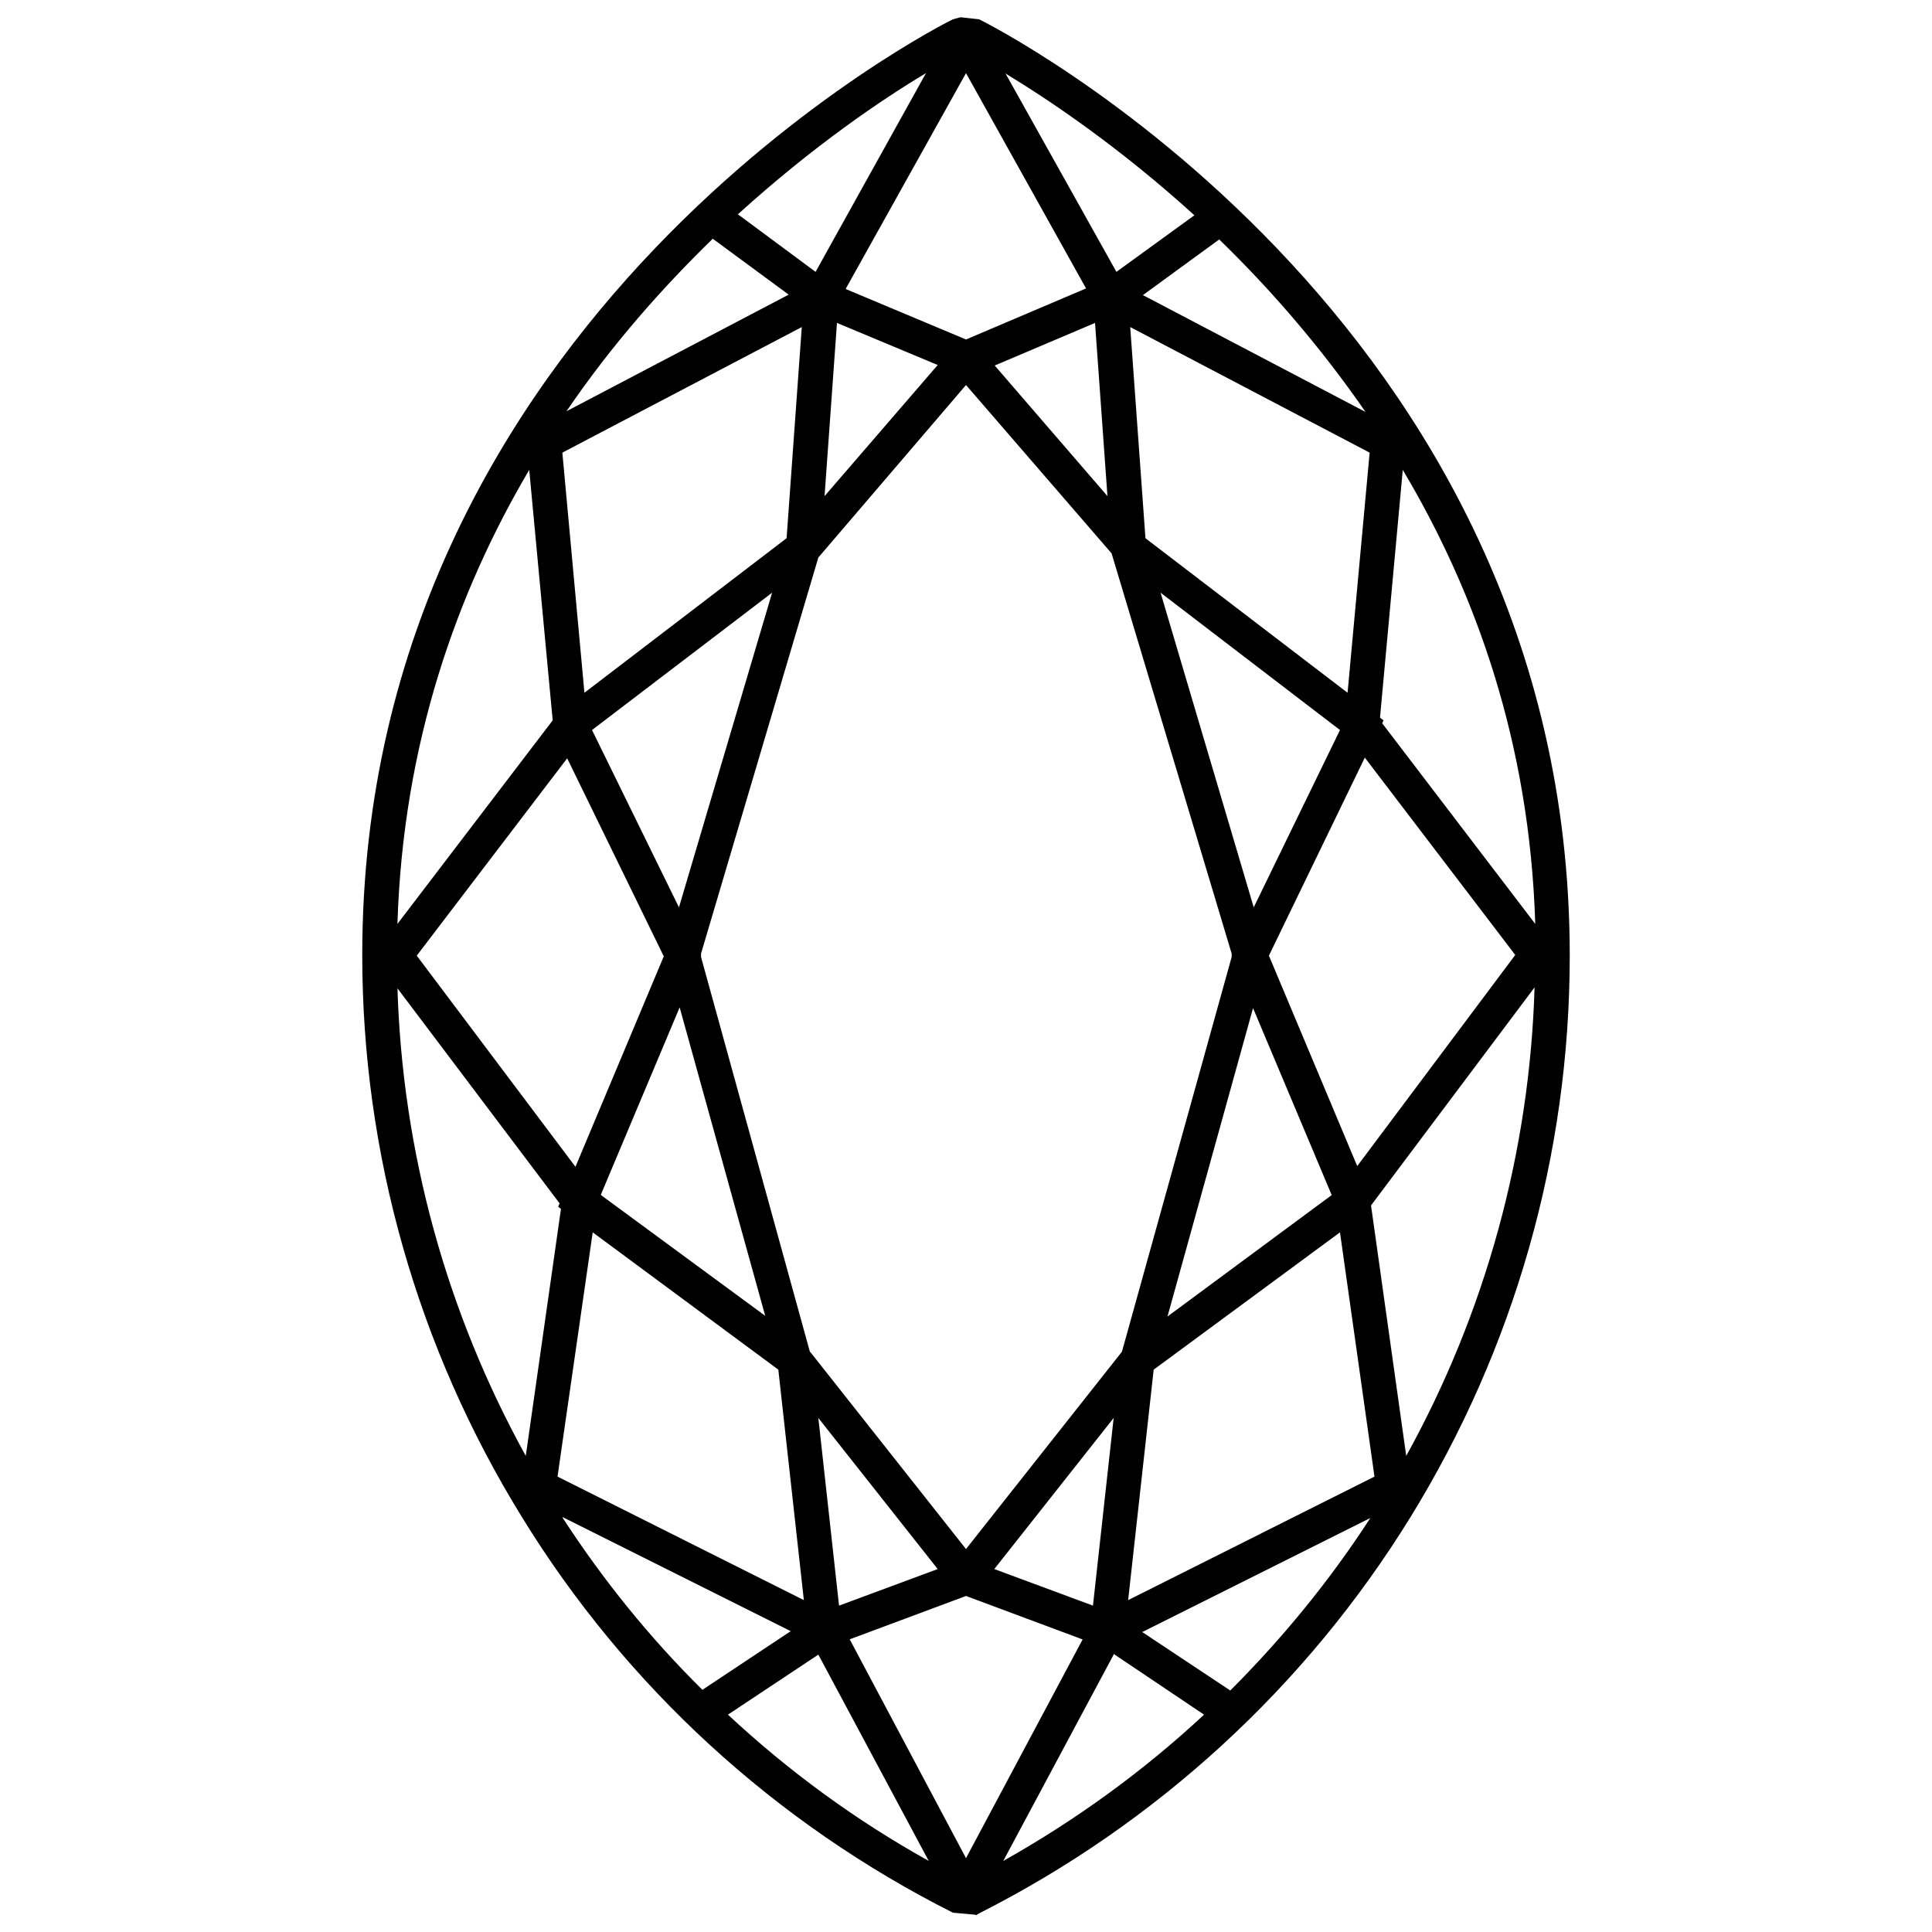 <svg viewBox="0 0 28 28" xmlns="http://www.w3.org/2000/svg" data-name="Layer 1" id="Layer_1">
  <path d="M14.14,27.75l-.33-.03c-2.58-1.3-4.74-3.28-6.25-5.74-1.51-2.45-2.31-5.26-2.31-8.14C5.25,4.56,13.72.32,13.81.28l.11-.03.27.03c.09.04,8.56,4.28,8.56,13.57,0,2.88-.8,5.69-2.31,8.14-1.51,2.45-3.68,4.44-6.25,5.74l-.05.03ZM16.14,23.98l-1.6,2.99c1.05-.59,2.03-1.3,2.91-2.12l-1.31-.88ZM10.55,24.85c.88.82,1.85,1.53,2.91,2.12l-1.6-2.99-1.31.87ZM12.31,23.75l1.69,3.18,1.69-3.17-1.69-.63-1.69.63ZM16.55,23.65l1.28.85c.76-.76,1.44-1.59,2.03-2.5l-3.3,1.65ZM8.15,21.99c.59.91,1.27,1.75,2.03,2.5l1.28-.85-3.3-1.65ZM14.41,22.74l1.43.53.3-2.72-1.73,2.19ZM11.86,20.55l.3,2.72,1.43-.53-1.73-2.19ZM16.72,19.85l-.37,3.34,3.57-1.79-.5-3.54-2.7,1.99ZM8.08,21.4l3.57,1.79-.37-3.34-2.69-1.99-.51,3.54ZM11.74,19.59l2.26,2.86,2.26-2.86,1.59-5.72v-.03s0-.02,0-.02l-1.74-5.8-2.11-2.44-2.14,2.5-1.7,5.74v.02s0,.03,0,.03l1.58,5.73ZM5.76,14.31c.07,2.38.71,4.71,1.86,6.79l.51-3.58-.04-.03.02-.05-2.36-3.13ZM19.87,17.47l.51,3.63c1.15-2.08,1.79-4.41,1.86-6.79l-2.37,3.16ZM16.49,19.71h0s0,0,0,0ZM8.71,17.32l2.38,1.75-1.24-4.47-1.14,2.71ZM18.16,14.61l-1.24,4.47,2.38-1.76-1.14-2.71ZM6.04,13.85l2.3,3.06,1.28-3.05-1.4-2.87-2.18,2.86ZM18.39,13.85l1.28,3.05,2.29-3.06-2.18-2.86-1.39,2.87ZM7.67,6.81c-1.05,1.78-1.83,3.97-1.91,6.58l2.25-2.95-.34-3.63ZM20.03,10.48l2.22,2.91c-.08-2.62-.86-4.8-1.92-6.58l-.33,3.59.05.04-.02.05ZM8.58,10.58l1.26,2.57,1.35-4.56-2.61,1.99ZM16.82,8.59l1.35,4.56,1.25-2.57-2.6-1.99ZM8.15,6.56l.32,3.48,2.93-2.24.22-3.06-3.47,1.82ZM16.6,7.8l2.93,2.24.32-3.48-3.47-1.82.22,3.05ZM12.13,4.68l-.18,2.51,1.64-1.9-1.46-.61ZM14.41,5.29l1.64,1.9-.18-2.51-1.46.62ZM16.57,4.28l3.22,1.69c-.67-.97-1.4-1.8-2.12-2.5l-1.11.81ZM10.33,3.46c-.72.7-1.46,1.53-2.12,2.5l3.22-1.69-1.1-.81ZM12.26,4.19l1.74.73,1.74-.74-1.74-3.12-1.74,3.12ZM10.7,3.11l1.12.83,1.6-2.88c-.62.37-1.63,1.05-2.73,2.05ZM14.57,1.06l1.61,2.88,1.13-.82c-1.1-1-2.12-1.68-2.73-2.05Z"></path>
</svg>